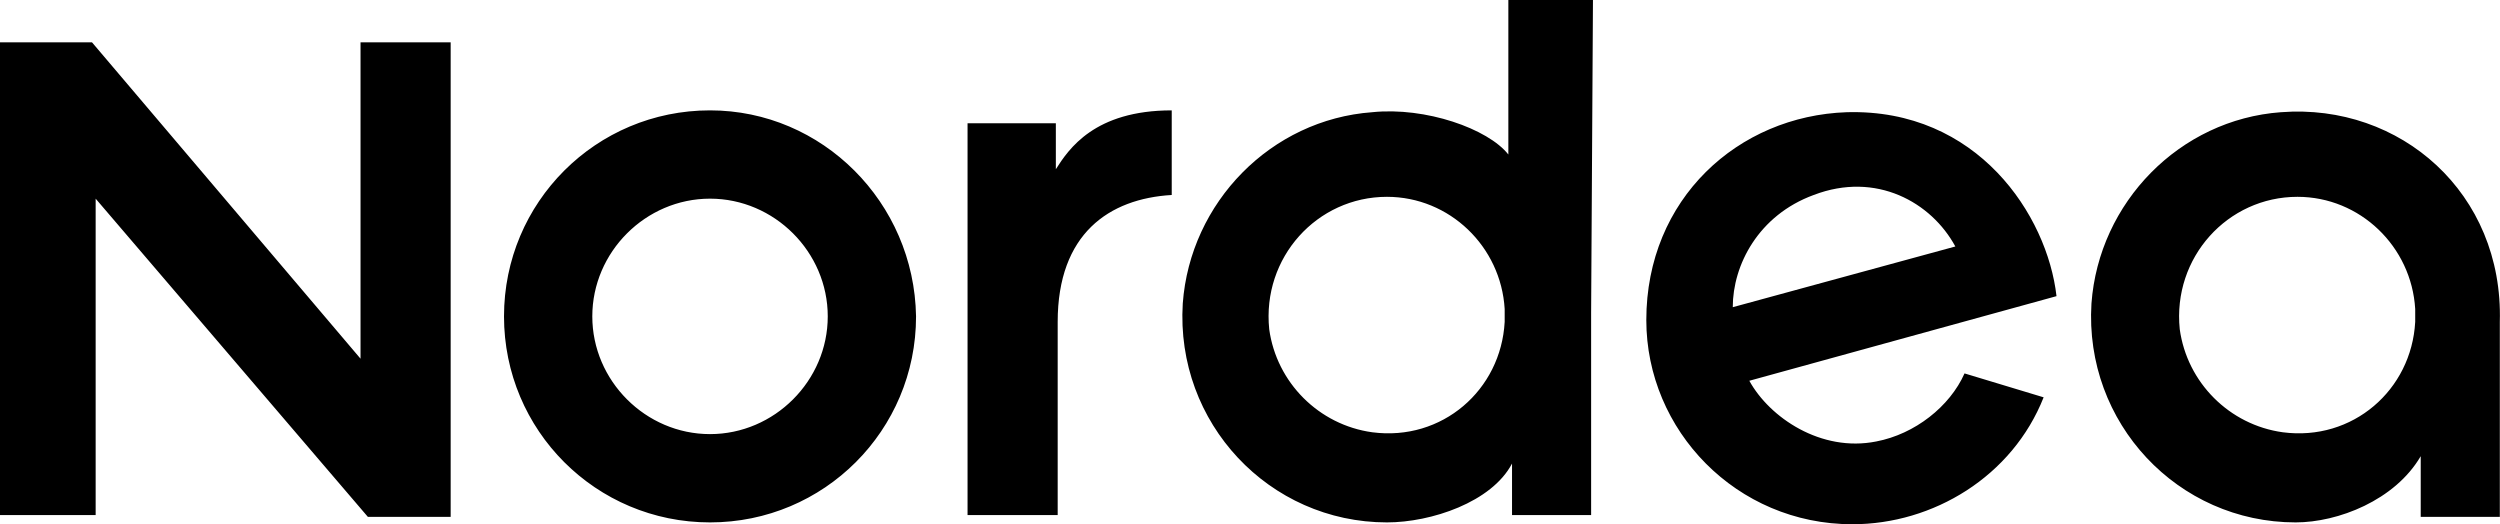 <svg xmlns="http://www.w3.org/2000/svg" id="Layer_2" data-name="Layer 2" viewBox="0 0 135.91 28.5"><g id="Layer_1-2" data-name="Layer 1"><path d="M124,6.1c-5.5.4-9.9,4.9-10.3,10.4-.4,6.5,4.7,11.9,11.1,11.9,2.3,0,5.4-1.2,6.8-3.6v3.3h4.3v-10.6c.2-7-5.4-11.9-11.9-11.4ZM131.3,17.5c-.2,3.7-3.4,6.5-7.2,6-2.9-.4-5.2-2.7-5.6-5.6-.4-3.9,2.6-7.2,6.4-7.2,3.4,0,6.2,2.7,6.4,6.1v.7ZM100.4,6.1c-5.9.2-10.9,4.7-10.9,11.3,0,6,4.9,11.1,11.2,11.1,4.4,0,8.7-2.6,10.4-6.9l-4.3-1.3c-.8,1.8-2.7,3.3-4.8,3.7-3,.6-5.8-1.3-6.9-3.3l16.7-4.6c-.5-4.4-4.3-10.2-11.4-10ZM94.2,16.7c0-2.3,1.4-5,4.4-6.1,3.4-1.3,6.4.4,7.7,2.8l-12.1,3.3ZM63.7,10.6v-4.6c-4.2,0-5.6,2.1-6.3,3.2v-2.5h-4.8v21.3h4.9v-10.5c0-4.8,2.8-6.7,6.2-6.9ZM19.6,19.5L5,2.3H0v25.7h5.2V10.8l14.8,17.3h4.5V2.3h-4.9v17.2ZM86.6,0h-4.6v8.4c-1.1-1.4-4.5-2.6-7.4-2.3-5.5.4-9.9,4.9-10.3,10.4-.4,6.5,4.7,11.9,11.1,11.9,2.4,0,5.7-1.1,6.8-3.2v2.8h4.3v-11S86.6,0,86.6,0ZM81.8,17.5c-.2,3.7-3.4,6.5-7.2,6-2.9-.4-5.2-2.7-5.6-5.6-.4-3.9,2.6-7.2,6.4-7.2,3.4,0,6.2,2.7,6.4,6.1,0,0,0,.7,0,.7ZM38.6,6c-6.2,0-11.2,5-11.2,11.2s5,11.2,11.2,11.2,11.2-5,11.2-11.2c-.1-6.2-5.1-11.2-11.2-11.2ZM38.6,23.6c-3.5,0-6.4-2.9-6.4-6.4s2.9-6.4,6.4-6.4,6.4,2.9,6.4,6.4-2.9,6.4-6.4,6.4Z"></path></g></svg>